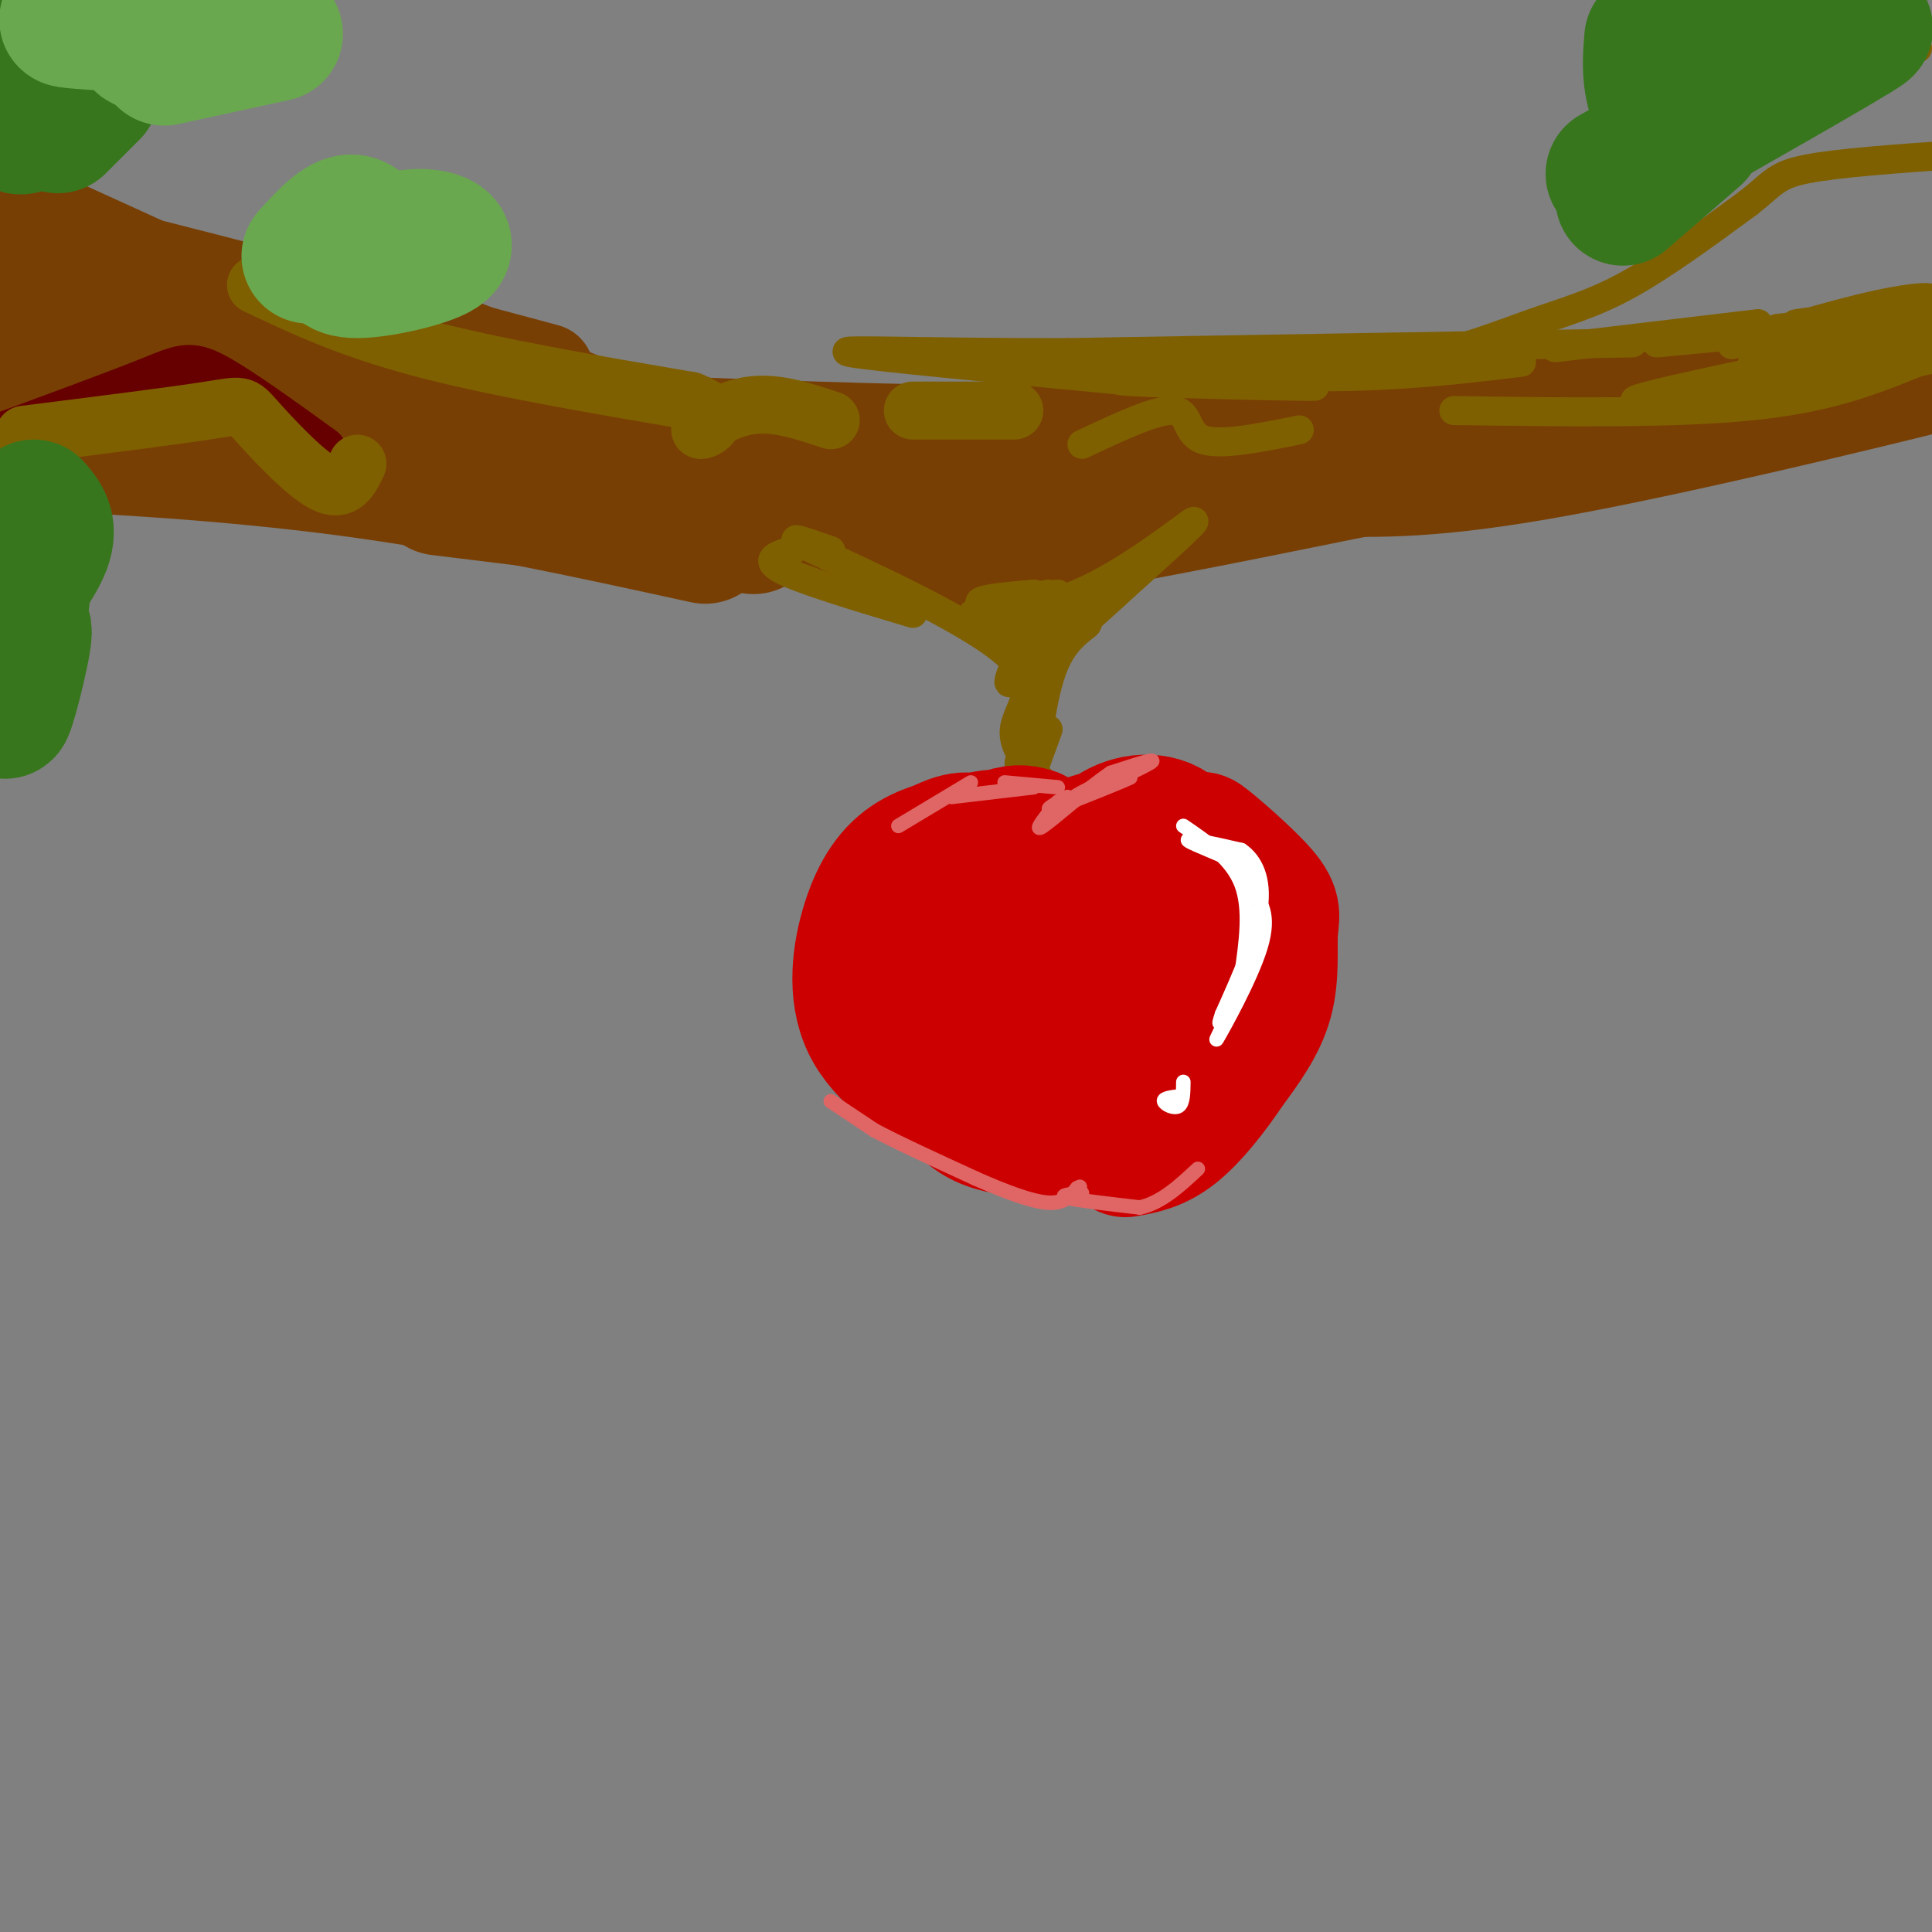<svg viewBox='0 0 400 400' version='1.1' xmlns='http://www.w3.org/2000/svg' xmlns:xlink='http://www.w3.org/1999/xlink'><rect x="0" y="0" width="400" height="400" fill="#808080" stroke="none"/><g fill='none' stroke='rgb(120,63,4)' stroke-width='20' stroke-linecap='round' stroke-linejoin='round'><path d='M8,45c37.167,16.917 74.333,33.833 87,40c12.667,6.167 0.833,1.583 -11,-3'/><path d='M19,54c-10.833,-4.667 -21.667,-9.333 -5,-4c16.667,5.333 60.833,20.667 105,36'/><path d='M13,55c-6.333,-3.333 -12.667,-6.667 4,-3c16.667,3.667 56.333,14.333 96,25'/><path d='M10,67c-5.000,-1.000 -10.000,-2.000 -3,0c7.000,2.000 26.000,7.000 45,12'/></g>
<g fill='none' stroke='rgb(120,63,4)' stroke-width='28' stroke-linecap='round' stroke-linejoin='round'><path d='M18,75c-5.911,-1.178 -11.822,-2.356 -3,1c8.822,3.356 32.378,11.244 53,17c20.622,5.756 38.311,9.378 56,13'/><path d='M19,93c-7.978,-0.667 -15.956,-1.333 -7,-1c8.956,0.333 34.844,1.667 60,5c25.156,3.333 49.578,8.667 74,14'/><path d='M91,101c0.000,0.000 65.000,8.000 65,8'/><path d='M100,85c0.000,0.000 91.000,27.000 91,27'/><path d='M155,102c8.289,2.422 16.578,4.844 23,7c6.422,2.156 10.978,4.044 28,2c17.022,-2.044 46.511,-8.022 76,-14'/><path d='M240,101c0.000,0.000 96.000,-13.000 96,-13'/><path d='M399,75c9.089,-1.911 18.178,-3.822 3,0c-15.178,3.822 -54.622,13.378 -80,18c-25.378,4.622 -36.689,4.311 -48,4'/><path d='M360,82c-37.750,4.667 -75.500,9.333 -112,11c-36.500,1.667 -71.750,0.333 -107,-1'/><path d='M141,92c-24.156,-3.133 -31.044,-10.467 -46,-16c-14.956,-5.533 -37.978,-9.267 -61,-13'/></g>
<g fill='none' stroke='rgb(102,0,0)' stroke-width='12' stroke-linecap='round' stroke-linejoin='round'><path d='M0,92c0.000,0.000 -2.000,0.000 -2,0'/><path d='M-1,92c12.556,-4.622 25.111,-9.244 32,-12c6.889,-2.756 8.111,-3.644 13,-1c4.889,2.644 13.444,8.822 22,15'/></g>
<g fill='none' stroke='rgb(127,96,0)' stroke-width='12' stroke-linecap='round' stroke-linejoin='round'><path d='M5,90c15.304,-1.929 30.607,-3.857 38,-5c7.393,-1.143 6.875,-1.500 10,2c3.125,3.500 9.893,10.857 14,13c4.107,2.143 5.554,-0.929 7,-4'/><path d='M53,59c9.500,4.500 19.000,9.000 34,13c15.000,4.000 35.500,7.500 56,11'/><path d='M143,83c8.726,3.393 2.542,6.375 2,6c-0.542,-0.375 4.560,-4.107 10,-5c5.440,-0.893 11.220,1.054 17,3'/><path d='M189,85c0.000,0.000 21.000,0.000 21,0'/></g>
<g fill='none' stroke='rgb(127,96,0)' stroke-width='6' stroke-linecap='round' stroke-linejoin='round'><path d='M224,92c7.800,-3.667 15.600,-7.333 19,-7c3.400,0.333 2.400,4.667 6,6c3.600,1.333 11.800,-0.333 20,-2'/><path d='M301,85c23.000,0.333 46.000,0.667 62,-1c16.000,-1.667 25.000,-5.333 34,-9'/><path d='M397,75c10.548,-2.310 19.917,-3.583 4,-1c-15.917,2.583 -57.119,9.024 -62,9c-4.881,-0.024 26.560,-6.512 58,-13'/><path d='M397,70c11.845,-2.631 12.458,-2.708 3,-1c-9.458,1.708 -28.988,5.202 -35,6c-6.012,0.798 1.494,-1.101 9,-3'/><path d='M398,66c-15.202,3.561 -30.405,7.121 -26,6c4.405,-1.121 28.416,-6.924 28,-8c-0.416,-1.076 -25.261,2.573 -28,3c-2.739,0.427 16.627,-2.370 24,-4c7.373,-1.630 2.754,-2.093 -7,0c-9.754,2.093 -24.644,6.741 -29,8c-4.356,1.259 1.822,-0.870 8,-3'/><path d='M368,68c6.356,-0.867 18.244,-1.533 15,-1c-3.244,0.533 -21.622,2.267 -40,4'/><path d='M364,67c0.000,0.000 -42.000,5.000 -42,5'/><path d='M338,71c0.000,0.000 -117.000,2.000 -117,2'/><path d='M221,73c-30.822,0.044 -49.378,-0.844 -45,0c4.378,0.844 31.689,3.422 59,6'/><path d='M249,79c13.711,0.511 27.422,1.022 22,1c-5.422,-0.022 -29.978,-0.578 -37,-1c-7.022,-0.422 3.489,-0.711 14,-1'/><path d='M276,78c-27.000,-1.000 -54.000,-2.000 -54,-2c0.000,0.000 27.000,1.000 54,2'/><path d='M276,78c15.500,-0.167 27.250,-1.583 39,-3'/><path d='M305,75c-13.574,-0.598 -27.148,-1.196 -29,-1c-1.852,0.196 8.019,1.187 17,0c8.981,-1.187 17.072,-4.550 24,-7c6.928,-2.450 12.694,-3.986 20,-8c7.306,-4.014 16.153,-10.507 25,-17'/><path d='M362,42c5.178,-4.067 5.622,-5.733 12,-7c6.378,-1.267 18.689,-2.133 31,-3'/><path d='M397,10c0.000,0.000 -31.000,18.000 -31,18'/><path d='M164,114c-3.083,0.917 -6.167,1.833 -2,4c4.167,2.167 15.583,5.583 27,9'/><path d='M172,114c-5.673,-1.982 -11.345,-3.964 -3,0c8.345,3.964 30.708,13.875 39,21c8.292,7.125 2.512,11.464 2,16c-0.512,4.536 4.244,9.268 9,14'/><path d='M206,127c-3.000,-0.250 -6.000,-0.500 -4,1c2.000,1.500 9.000,4.750 16,8'/><path d='M212,128c0.000,0.000 -2.000,8.000 -2,8'/><path d='M219,127c-2.988,2.780 -5.976,5.560 -8,9c-2.024,3.440 -3.083,7.542 -1,4c2.083,-3.542 7.310,-14.726 8,-13c0.690,1.726 -3.155,16.363 -7,31'/><path d='M211,158c-0.289,1.311 2.489,-10.911 3,-13c0.511,-2.089 -1.244,5.956 -3,14'/><path d='M217,151c0.000,0.000 -4.000,11.000 -4,11'/><path d='M214,159c1.143,-8.881 2.286,-17.762 5,-23c2.714,-5.238 7.000,-6.833 6,-7c-1.000,-0.167 -7.286,1.095 -9,1c-1.714,-0.095 1.143,-1.548 4,-3'/><path d='M223,126c-6.000,-0.250 -12.000,-0.500 -13,-1c-1.000,-0.500 3.000,-1.250 7,-2'/><path d='M219,123c-4.583,0.500 -9.167,1.000 -10,1c-0.833,0.000 2.083,-0.500 5,-1'/><path d='M214,123c-6.101,0.536 -12.202,1.071 -11,2c1.202,0.929 9.708,2.250 20,-2c10.292,-4.250 22.369,-14.071 24,-15c1.631,-0.929 -7.185,7.036 -16,15'/><path d='M231,123c-4.167,3.833 -6.583,5.917 -9,8'/></g>
<g fill='none' stroke='rgb(204,0,0)' stroke-width='28' stroke-linecap='round' stroke-linejoin='round'><path d='M214,173c-1.517,-0.488 -3.033,-0.976 -6,0c-2.967,0.976 -7.383,3.416 -7,6c0.383,2.584 5.565,5.311 9,4c3.435,-1.311 5.124,-6.660 4,-8c-1.124,-1.340 -5.062,1.330 -9,4'/><path d='M205,179c0.612,-0.474 6.642,-3.660 6,-4c-0.642,-0.340 -7.956,2.166 -11,5c-3.044,2.834 -1.819,5.997 -1,8c0.819,2.003 1.231,2.848 3,3c1.769,0.152 4.894,-0.387 6,-2c1.106,-1.613 0.193,-4.298 -2,-5c-2.193,-0.702 -5.667,0.580 -8,3c-2.333,2.420 -3.524,5.977 -3,8c0.524,2.023 2.762,2.511 5,3'/><path d='M202,187c0.000,0.000 -4.000,4.000 -4,4'/><path d='M205,178c-1.344,-2.252 -2.689,-4.504 -6,-4c-3.311,0.504 -8.589,3.765 -12,7c-3.411,3.235 -4.956,6.444 -3,11c1.956,4.556 7.411,10.457 8,11c0.589,0.543 -3.689,-4.274 -5,-8c-1.311,-3.726 0.344,-6.363 2,-9'/><path d='M189,186c1.377,-2.940 3.820,-5.789 4,-7c0.180,-1.211 -1.903,-0.783 -4,5c-2.097,5.783 -4.207,16.920 -3,23c1.207,6.080 5.732,7.101 9,9c3.268,1.899 5.278,4.674 12,2c6.722,-2.674 18.156,-10.797 23,-18c4.844,-7.203 3.098,-13.487 1,-17c-2.098,-3.513 -4.549,-4.257 -7,-5'/><path d='M224,178c-4.045,0.421 -10.657,3.973 -14,6c-3.343,2.027 -3.417,2.527 -4,7c-0.583,4.473 -1.676,12.917 0,17c1.676,4.083 6.119,3.803 10,4c3.881,0.197 7.199,0.871 10,-2c2.801,-2.871 5.087,-9.288 5,-14c-0.087,-4.712 -2.545,-7.720 -4,-9c-1.455,-1.280 -1.907,-0.831 -4,0c-2.093,0.831 -5.826,2.043 -8,6c-2.174,3.957 -2.789,10.659 -3,14c-0.211,3.341 -0.018,3.323 2,4c2.018,0.677 5.862,2.051 9,1c3.138,-1.051 5.569,-4.525 8,-8'/><path d='M226,178c-1.286,1.667 -2.571,3.333 -2,2c0.571,-1.333 3.000,-5.667 7,-8c4.000,-2.333 9.571,-2.667 13,1c3.429,3.667 4.714,11.333 6,19'/><path d='M250,192c0.172,6.722 -2.397,14.029 -5,19c-2.603,4.971 -5.239,7.608 -11,10c-5.761,2.392 -14.646,4.541 -20,4c-5.354,-0.541 -7.177,-3.770 -9,-7'/><path d='M205,218c-1.877,-0.573 -2.069,1.494 -1,3c1.069,1.506 3.400,2.450 6,4c2.600,1.550 5.470,3.704 12,2c6.530,-1.704 16.720,-7.266 22,-15c5.280,-7.734 5.652,-17.638 5,-24c-0.652,-6.362 -2.326,-9.181 -4,-12'/><path d='M245,176c-1.785,-2.868 -4.249,-4.039 -8,-4c-3.751,0.039 -8.789,1.289 -14,3c-5.211,1.711 -10.595,3.884 -14,8c-3.405,4.116 -4.830,10.176 -5,11c-0.170,0.824 0.915,-3.588 2,-8'/><path d='M206,186c0.663,-3.640 1.321,-8.738 1,-11c-0.321,-2.262 -1.619,-1.686 -5,-1c-3.381,0.686 -8.844,1.483 -13,4c-4.156,2.517 -7.003,6.755 -9,13c-1.997,6.245 -3.142,14.499 0,21c3.142,6.501 10.571,11.251 18,16'/><path d='M198,228c8.131,3.524 19.458,4.333 21,5c1.542,0.667 -6.702,1.190 -12,0c-5.298,-1.190 -7.649,-4.095 -10,-7'/><path d='M197,226c-3.197,-4.124 -6.188,-10.934 -8,-16c-1.812,-5.066 -2.444,-8.389 0,-13c2.444,-4.611 7.966,-10.511 11,-14c3.034,-3.489 3.581,-4.568 10,-5c6.419,-0.432 18.709,-0.216 31,0'/><path d='M241,178c5.823,1.930 4.880,6.754 5,13c0.120,6.246 1.301,13.912 0,21c-1.301,7.088 -5.086,13.596 -8,17c-2.914,3.404 -4.957,3.702 -7,4'/><path d='M231,233c-2.305,1.026 -4.568,1.593 -3,1c1.568,-0.593 6.967,-2.344 11,-6c4.033,-3.656 6.701,-9.215 9,-14c2.299,-4.785 4.228,-8.796 5,-14c0.772,-5.204 0.386,-11.602 0,-18'/><path d='M253,182c-1.604,-5.182 -5.615,-9.137 -4,-8c1.615,1.137 8.856,7.367 12,11c3.144,3.633 2.193,4.671 2,8c-0.193,3.329 0.374,8.951 -1,14c-1.374,5.049 -4.687,9.524 -8,14'/><path d='M254,221c-3.244,4.889 -7.356,10.111 -11,13c-3.644,2.889 -6.822,3.444 -10,4'/></g>
<g fill='none' stroke='rgb(255,255,255)' stroke-width='3' stroke-linecap='round' stroke-linejoin='round'><path d='M245,171c5.000,3.417 10.000,6.833 12,12c2.000,5.167 1.000,12.083 0,19'/><path d='M257,202c-1.690,6.869 -5.917,14.542 -5,13c0.917,-1.542 6.976,-12.298 9,-19c2.024,-6.702 0.012,-9.351 -2,-12'/><path d='M259,184c0.024,-2.667 1.083,-3.333 -2,-5c-3.083,-1.667 -10.310,-4.333 -11,-5c-0.690,-0.667 5.155,0.667 11,2'/><path d='M257,176c2.956,2.000 4.844,6.000 4,12c-0.844,6.000 -4.422,14.000 -8,22'/><path d='M253,210c-1.167,3.500 -0.083,1.250 1,-1'/><path d='M244,227c-1.578,0.200 -3.156,0.400 -3,1c0.156,0.600 2.044,1.600 3,1c0.956,-0.600 0.978,-2.800 1,-5'/></g>
<g fill='none' stroke='rgb(224,102,102)' stroke-width='3' stroke-linecap='round' stroke-linejoin='round'><path d='M172,228c0.000,0.000 9.000,6.000 9,6'/><path d='M181,234c5.000,2.667 13.000,6.333 21,10'/><path d='M202,244c6.333,2.800 11.667,4.800 15,5c3.333,0.200 4.667,-1.400 6,-3'/><path d='M223,246c1.000,-0.500 0.500,-0.250 0,0'/><path d='M224,247c-2.500,0.250 -5.000,0.500 -3,1c2.000,0.500 8.500,1.250 15,2'/><path d='M236,250c4.500,-1.000 8.250,-4.500 12,-8'/><path d='M221,165c-2.911,1.667 -5.821,3.333 -2,2c3.821,-1.333 14.375,-5.667 15,-6c0.625,-0.333 -8.679,3.333 -11,4c-2.321,0.667 2.339,-1.667 7,-4'/><path d='M230,161c2.767,-1.477 6.185,-3.169 4,-2c-2.185,1.169 -9.973,5.199 -9,5c0.973,-0.199 10.707,-4.628 13,-6c2.293,-1.372 -2.853,0.314 -8,2'/><path d='M230,160c-4.489,2.978 -11.711,9.422 -14,11c-2.289,1.578 0.356,-1.711 3,-5'/><path d='M219,163c0.000,0.000 -11.000,-1.000 -11,-1'/><path d='M214,163c0.000,0.000 -17.000,2.000 -17,2'/><path d='M201,162c0.000,0.000 -15.000,9.000 -15,9'/></g>
<g fill='none' stroke='rgb(56,118,29)' stroke-width='28' stroke-linecap='round' stroke-linejoin='round'><path d='M2,15c0.000,0.000 4.000,-3.000 4,-3'/><path d='M12,8c-2.006,1.315 -4.012,2.631 -3,2c1.012,-0.631 5.042,-3.208 6,-3c0.958,0.208 -1.155,3.202 0,4c1.155,0.798 5.577,-0.601 10,-2'/><path d='M34,5c0.000,0.000 -3.000,2.000 -3,2'/><path d='M23,12c-7.750,5.417 -15.500,10.833 -18,13c-2.500,2.167 0.250,1.083 3,0'/><path d='M19,19c0.000,0.000 -7.000,7.000 -7,7'/><path d='M7,105c1.750,2.000 3.500,4.000 2,8c-1.500,4.000 -6.250,10.000 -11,16'/><path d='M-1,131c3.149,-8.250 6.298,-16.500 6,-11c-0.298,5.500 -4.042,24.750 -4,27c0.042,2.250 3.869,-12.500 4,-16c0.131,-3.500 -3.435,4.250 -7,12'/><path d='M0,143c0.000,0.000 2.000,-3.000 2,-3'/><path d='M342,8c-0.240,2.962 -0.479,5.925 0,9c0.479,3.075 1.678,6.263 4,4c2.322,-2.263 5.769,-9.976 5,-11c-0.769,-1.024 -5.752,4.642 -6,7c-0.248,2.358 4.240,1.408 8,0c3.760,-1.408 6.791,-3.274 8,-5c1.209,-1.726 0.595,-3.311 -2,-2c-2.595,1.311 -7.170,5.517 -7,7c0.170,1.483 5.085,0.241 10,-1'/><path d='M372,10c-7.511,4.844 -15.022,9.689 -9,7c6.022,-2.689 25.578,-12.911 23,-11c-2.578,1.911 -27.289,15.956 -52,30'/><path d='M351,28c0.000,0.000 -15.000,13.000 -15,13'/></g>
<g fill='none' stroke='rgb(106,168,79)' stroke-width='28' stroke-linecap='round' stroke-linejoin='round'><path d='M57,7c0.000,0.000 -23.000,5.000 -23,5'/><path d='M45,5c-6.452,2.107 -12.905,4.214 -15,4c-2.095,-0.214 0.167,-2.750 -3,-4c-3.167,-1.250 -11.762,-1.214 -13,-1c-1.238,0.214 4.881,0.607 11,1'/><path d='M64,53c3.297,-3.643 6.593,-7.285 9,-7c2.407,0.285 3.923,4.499 3,5c-0.923,0.501 -4.287,-2.711 -6,-3c-1.713,-0.289 -1.775,2.346 -1,4c0.775,1.654 2.388,2.327 4,3'/><path d='M73,55c2.219,0.569 5.768,0.491 6,-1c0.232,-1.491 -2.852,-4.396 -5,-5c-2.148,-0.604 -3.360,1.092 -4,3c-0.640,1.908 -0.708,4.027 4,4c4.708,-0.027 14.191,-2.200 17,-4c2.809,-1.800 -1.054,-3.229 -5,-3c-3.946,0.229 -7.973,2.114 -12,4'/></g>
</svg>